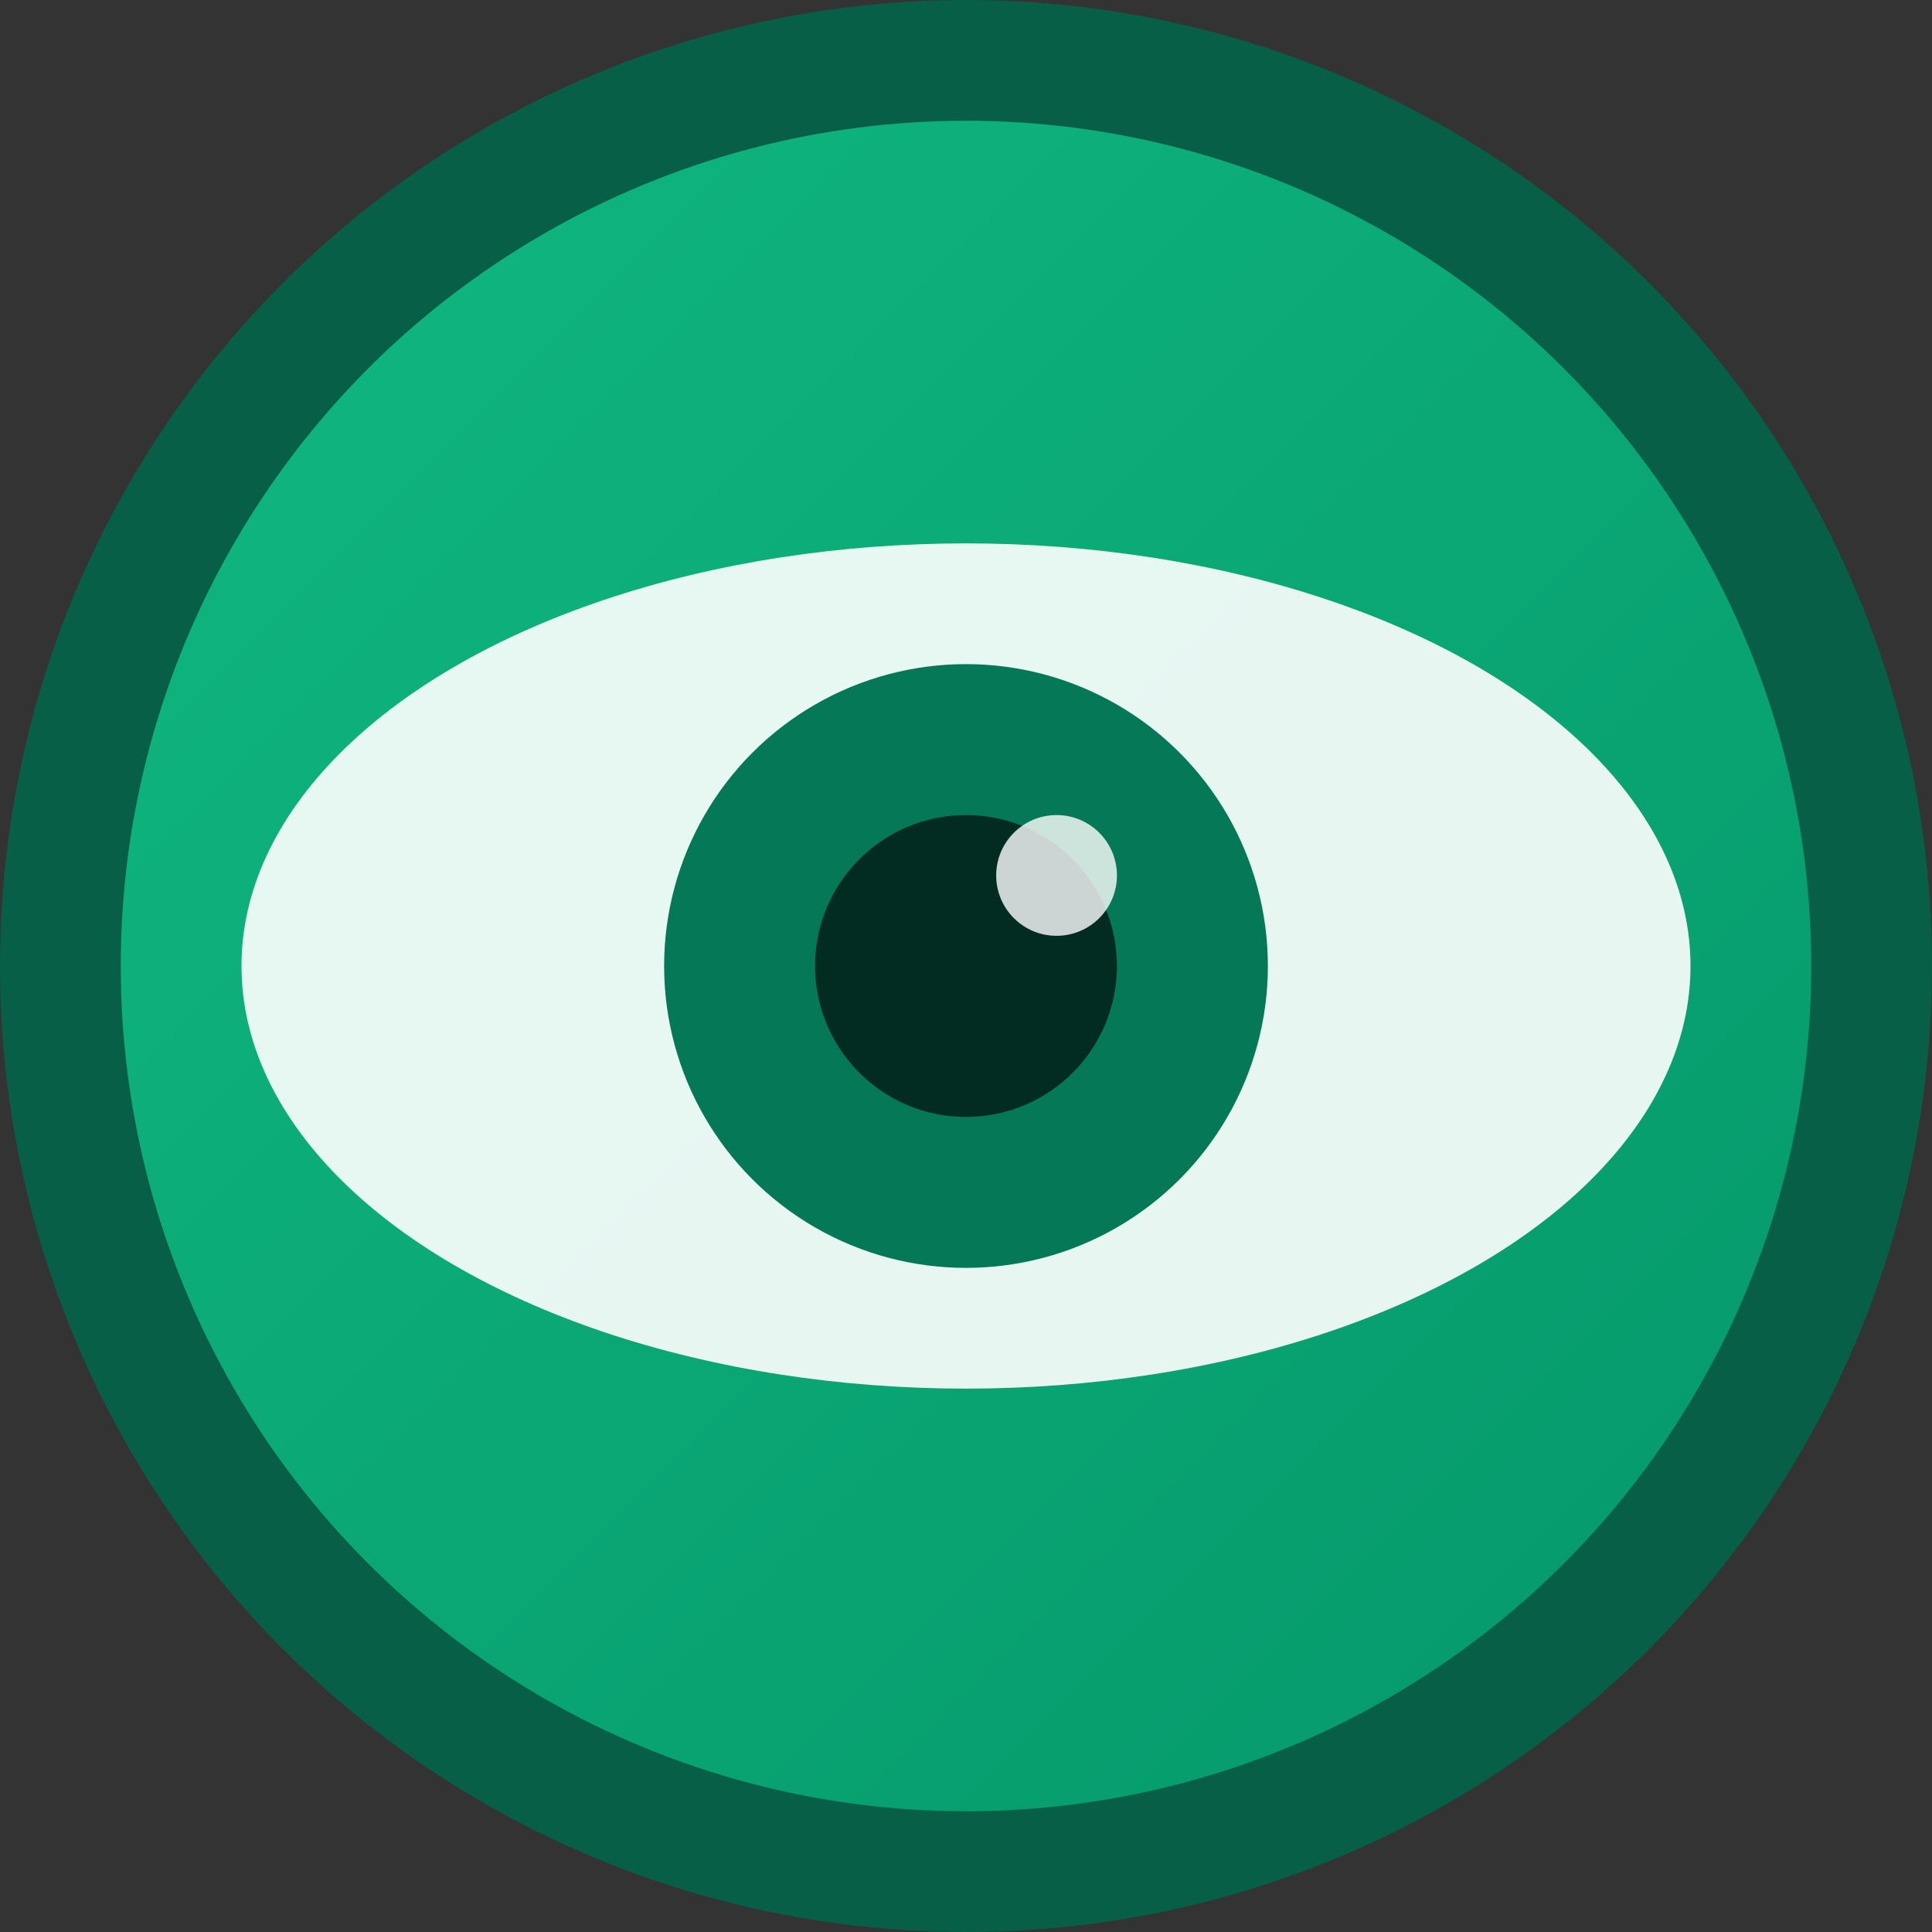 <svg width="32" height="32" viewBox="0 0 32 32" xmlns="http://www.w3.org/2000/svg">
  <rect x="0" y="0" width="32" height="32" fill="#333333" stroke="none"/>
  <defs>
    <linearGradient id="eyeGradient" x1="0%" y1="0%" x2="100%" y2="100%">
      <stop offset="0%" style="stop-color:#10b981"/>
      <stop offset="100%" style="stop-color:#059669"/>
    </linearGradient>
  </defs>
  
  <!-- Background circle -->
  <circle cx="16" cy="16" r="15" fill="url(#eyeGradient)" stroke="#065f46" stroke-width="2"/>
  
  <!-- Eye shape -->
  <ellipse cx="16" cy="16" rx="12" ry="7" fill="#ffffff" opacity="0.9"/>
  
  <!-- Iris -->
  <circle cx="16" cy="16" r="5" fill="#047857"/>
  
  <!-- Pupil -->
  <circle cx="16" cy="16" r="2.5" fill="#022c22"/>
  
  <!-- Light reflection -->
  <circle cx="17.5" cy="14.5" r="1" fill="#ffffff" opacity="0.8"/>
</svg>